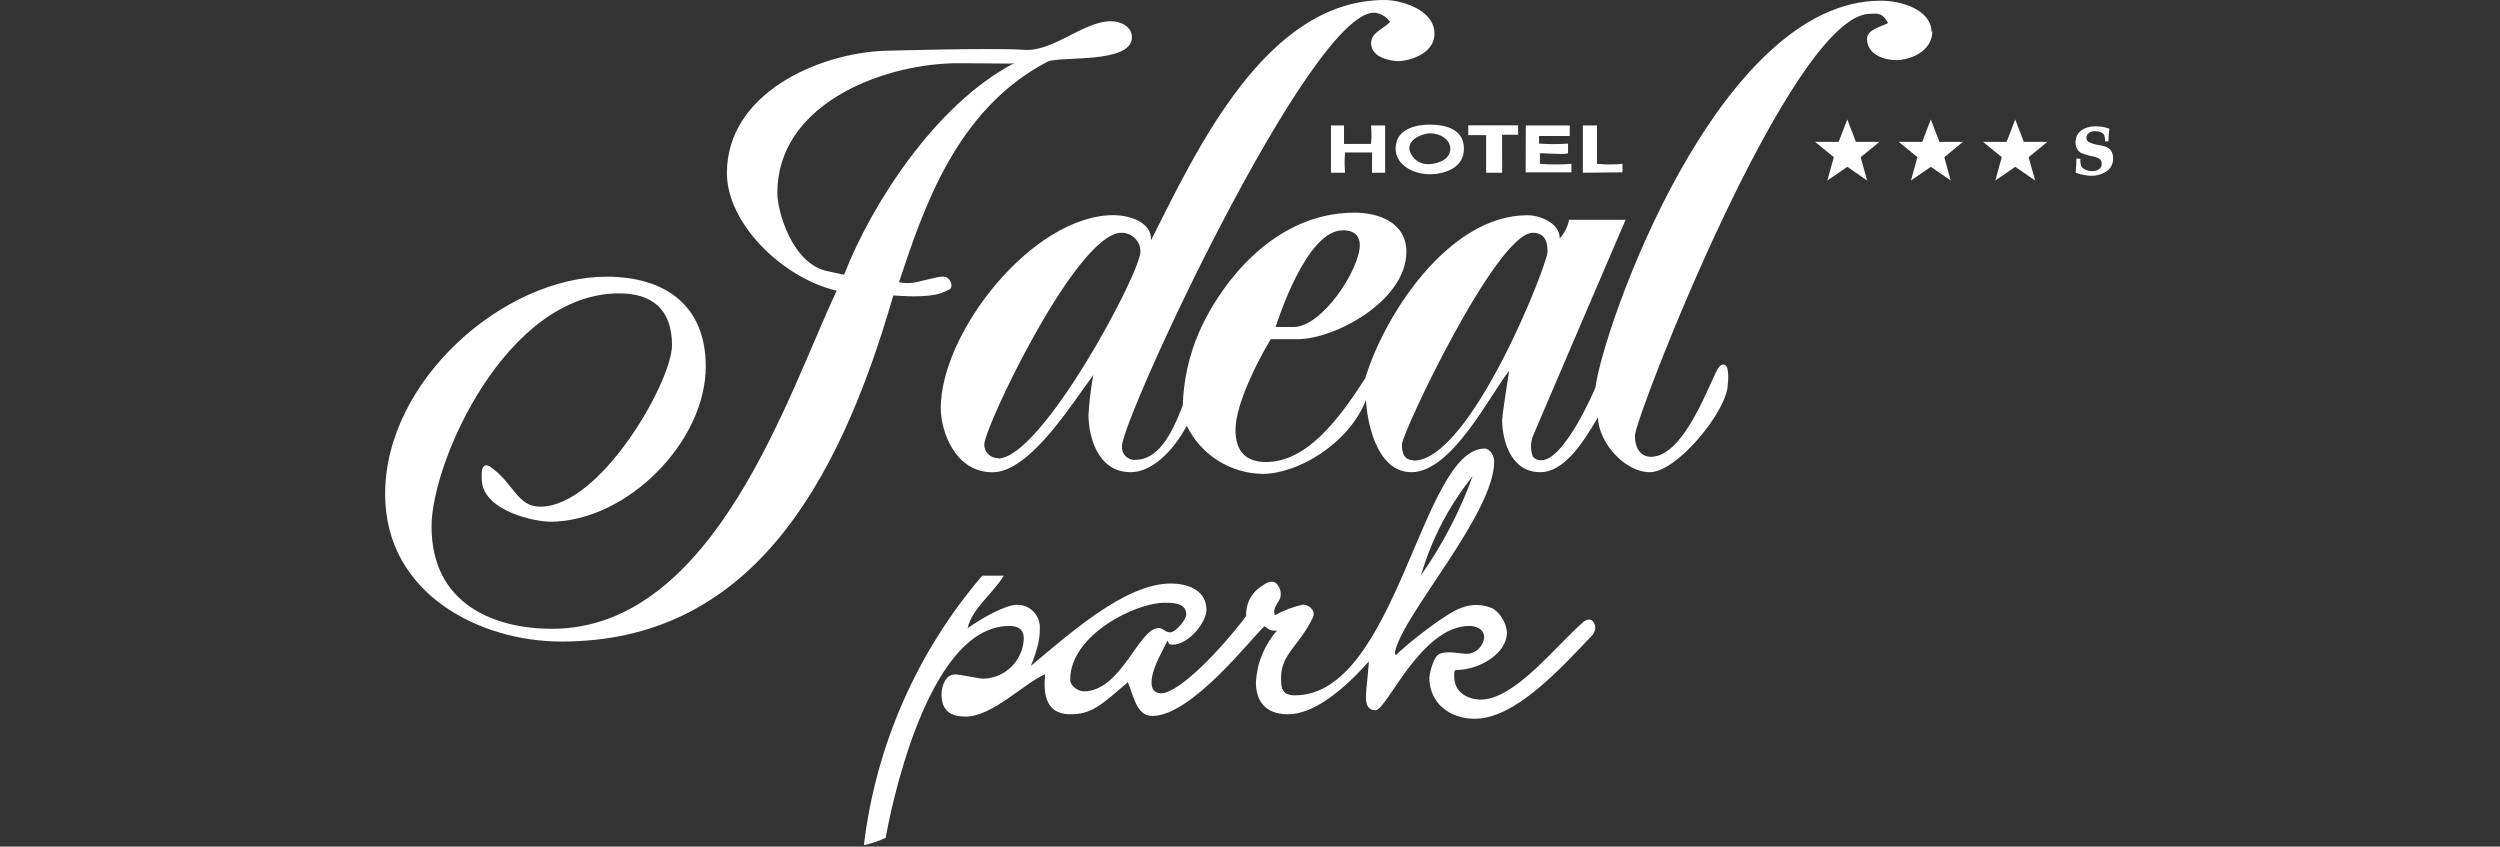 <?xml version="1.0" encoding="UTF-8"?><svg xmlns="http://www.w3.org/2000/svg" width="753" height="255" viewBox="0 0 753 255" fill="none"><rect x="0" y="0" width="753" height="255" fill="#333333" stroke="none"/><path d="M413.244 52.029H417.203V37.784H412.954C413.136 39.639 413.136 41.507 412.954 43.361H404.818V37.784H400.883V52.029H405.132C404.951 49.996 404.951 47.953 405.132 45.92H413.268L413.244 52.029ZM436.831 44.786C436.831 48.697 431.689 49.421 430.651 49.421C429.227 49.566 427.8 49.17 426.655 48.311C425.51 47.452 424.73 46.194 424.47 44.786C424.47 41.188 429.613 40.15 430.651 40.15C433.934 40.15 436.831 42.082 436.831 44.786ZM440.935 44.786C440.935 39.136 435.866 37.543 430.651 37.543C426.933 37.543 420.366 38.557 420.366 44.786C420.366 49.614 425.581 52.487 430.651 52.487C434.441 52.487 440.935 50.966 440.935 44.786ZM452.427 40.585H457.256V37.76H442.239V40.706H447.623V52.029H452.451L452.427 40.585ZM459.525 51.908H473.311V49.349C470.153 49.588 466.981 49.588 463.823 49.349V46.138C470.558 46.452 471.717 46.428 472.297 46.138V43.241C469.388 43.459 466.466 43.459 463.557 43.241V40.971H472.804V37.784H459.574L459.525 51.908ZM488.69 51.908V49.349C486.136 49.593 483.566 49.593 481.012 49.349V37.784H476.763V52.029L488.69 51.908Z" fill="white"/><path d="M305.52 19.121H305.278C281.643 31.579 262.449 61.66 254.241 82.737C254.241 82.737 249.605 81.795 248.616 81.53C238.476 78.898 234.13 63.616 234.13 58.111C234.13 31.82 264.695 19.604 287.244 19.049C301.198 19.049 304.506 19.266 305.278 19.049H305.52M340.937 11.226C340.937 8.04 337.605 6.398 334.587 6.398C326.162 6.398 316.818 16.055 307.862 14.968C297.553 14.389 266.264 15.306 266.264 15.306C246.491 16.103 218.944 28.078 218.944 52.148C218.944 67.237 235.554 83.678 252.02 87.565C237.534 118.033 215.444 189.399 166.193 189.399C149.679 189.399 129.979 182.494 129.979 158.593C129.979 139.134 152.455 88.362 186.521 88.362C196.178 88.362 202.407 92.973 202.407 103.934C202.407 114.895 180.968 152.606 162.716 152.606C155.715 152.606 154.846 145.604 147.603 140.534C145.768 139.52 145.551 140.703 145.188 141.452C145.041 142.784 145.041 144.128 145.188 145.459C146.468 154.078 161.123 157.144 165.83 157.144C188.766 157.024 212.571 133.219 212.571 110.356C212.571 91.766 200.089 83.34 182.706 83.34C151.828 83.34 116 114.557 116 148.791C116 178.897 144.512 193.238 169.114 193.238C225.173 193.238 252.189 147.512 269.064 88.99C269.064 88.99 271.044 89.159 273.579 89.231C275.795 89.303 278.013 89.222 280.218 88.99C282.348 88.766 284.406 88.091 286.254 87.01C286.473 86.681 286.59 86.295 286.59 85.9C286.59 85.504 286.473 85.118 286.254 84.789C286.057 84.321 285.718 83.927 285.285 83.662C284.852 83.398 284.346 83.277 283.84 83.316C282.27 83.316 276.597 84.982 275.076 85.151C273.646 85.348 272.192 85.299 270.778 85.006C278.021 63.278 287.799 33.075 315.442 18.614C318.798 16.755 340.937 19.411 340.937 11.226ZM425.774 138.627C422.032 138.627 422.274 134.644 422.274 133.799C422.274 130.467 450.714 70.11 461.674 70.11C465.875 70.11 466.117 73.78 466.117 75.832C466.117 79.647 442.94 138.748 425.774 138.748M384.201 98.502C384.973 96.233 393.52 69.362 404.48 69.362C408.536 69.362 409.574 71.655 409.574 73.804C409.574 81.047 398.3 98.599 389.464 98.502H384.201ZM300.595 137.975C300.05 137.985 299.509 137.885 299.003 137.681C298.498 137.477 298.039 137.173 297.654 136.788C297.268 136.403 296.964 135.944 296.76 135.438C296.556 134.933 296.456 134.392 296.466 133.847C296.466 128.777 324.254 70.11 337.774 70.11C338.528 70.1 339.277 70.242 339.975 70.526C340.674 70.81 341.309 71.231 341.842 71.764C342.375 72.298 342.796 72.932 343.08 73.631C343.364 74.329 343.506 75.078 343.496 75.832C343.496 82.181 313.777 138.096 300.595 138.096M581.784 9.754C581.784 2.994 572.875 0.217 566.526 0.217C517.444 0.097 482.968 98.309 480.554 116.657C480.554 116.899 471.259 138.627 464.258 138.627C463.775 138.671 463.288 138.594 462.842 138.405C462.395 138.215 462.003 137.918 461.698 137.541C460.952 135.556 460.952 133.368 461.698 131.384C463.002 128.222 489.631 66.199 489.631 66.199H472.611C472.195 68.295 471.219 70.239 469.786 71.824C469.786 66.875 463.316 64.823 460.129 64.823C435.987 64.823 416.672 95.629 411.24 113.881C403.056 126.652 393.496 139.158 381.328 139.158C375.389 139.158 372.129 136.068 372.129 129.501C372.129 121.727 378.913 108.473 382.752 102.172H390.792C401.994 102.172 423.601 90.68 423.601 75.808C423.601 66.754 414.789 64.05 408.029 64.05C381.859 64.05 366.021 88.555 361.072 100.264C358.102 107.187 356.464 114.608 356.243 122.138C352.574 131.674 348.59 138.53 341.758 138.53C341.229 138.532 340.706 138.424 340.222 138.213C339.737 138.002 339.302 137.693 338.943 137.305C338.585 136.916 338.31 136.458 338.138 135.958C337.966 135.459 337.9 134.929 337.943 134.402C337.943 125.976 394.558 3.815 413.872 3.815C414.837 3.894 415.772 4.189 416.607 4.678C417.443 5.167 418.158 5.837 418.7 6.639C416.093 9.053 412.979 9.923 412.979 13.037C412.979 17.479 419.183 18.421 421.26 18.421C423.336 18.421 432.051 16.755 432.051 10.164C432.051 2.535 421.332 0 417.107 0C381.207 0 360.372 45.292 346.659 72.428C347.069 66.706 339.682 64.799 335.457 64.799C311 64.799 283.357 100.144 283.357 122.934C283.357 129.767 287.582 142.248 298.929 142.248C310.276 142.248 323.071 121.22 329.3 112.988C328.556 116.976 328.072 121.008 327.852 125.059C327.852 130.539 330.145 142.224 340.551 142.224C346.586 142.224 353.057 136.478 357.451 128.246C359.549 132.544 362.8 136.174 366.841 138.732C370.883 141.29 375.555 142.675 380.338 142.731C390.743 142.731 406.195 133.799 411.433 120.496C411.627 125.324 414.017 142.224 425.122 142.224C437.363 142.224 448.975 118.589 454.552 111.684C453.731 117.092 452.452 125.059 452.452 126.652C452.452 131.722 454.601 142.224 463.895 142.224C471.138 142.224 476.788 133.412 481.302 125.687C481.447 133.267 489.39 142.224 496.947 142.224C505.203 142.224 520.437 123.465 520.413 115.667C520.592 114.354 520.592 113.022 520.413 111.708C520.124 109.028 518.313 109.487 517.444 111.032C515.174 114.557 507.425 137.589 497.261 137.589C494.315 137.589 492.432 135.175 492.432 131.239C492.432 125.759 539.631 4.153 563.291 4.153C565.198 4.153 566.815 3.501 568.699 6.929C566.864 8.015 562.349 8.764 562.349 11.758C562.349 15.813 566.55 18.107 571.234 18.107C575.048 18.107 582.049 15.693 582.049 9.222" fill="white"/><path d="M428.011 173.273C431.176 162.406 436.46 152.273 443.559 143.457C439.71 154.036 434.482 164.062 428.011 173.273ZM326.467 208.232C324.801 208.232 322.338 206.662 322.338 204.755C322.338 191.163 342.135 181.554 350.634 181.554C352.299 181.554 357.297 181.24 357.297 185.055C357.297 186.648 354.11 190.463 352.468 190.463C350.827 190.463 350.561 189.183 348.968 189.183C342.932 189.183 337.766 208.232 326.394 208.232M479.869 190.825C480.275 190.322 480.496 189.696 480.496 189.05C480.496 188.404 480.275 187.778 479.869 187.276C478.71 185.779 476.972 187.276 476.972 187.276C468.45 194.663 456.258 210.718 445.949 210.718C443.39 210.718 438.006 209.439 438.006 203.717C438.006 202.123 438.006 202.365 438.44 201.785C444.669 201.979 453.892 197.367 453.892 190.39C453.751 189.002 453.317 187.66 452.618 186.453C451.919 185.245 450.97 184.201 449.836 183.389C448.334 182.674 446.702 182.278 445.04 182.224C443.378 182.17 441.723 182.459 440.179 183.075C435.64 184.451 422.313 195.146 420.478 197.367C420.255 197.088 420.143 196.735 420.164 196.378C422.579 184.886 450.053 154.804 450.053 138.918C450.053 137.325 448.773 135.104 447.18 135.104C428.132 135.104 420.623 209.439 389.986 209.439C385.785 209.439 385.858 206.662 385.858 204.031C385.858 196.957 391.507 194.374 395.515 185.827C396.312 183.606 393.994 182.109 392.425 182.109C389.47 182.774 386.625 183.855 383.975 185.32C383.105 182.496 385.737 181.409 385.737 179.26C385.835 178.271 385.578 177.278 385.013 176.46C383.419 173.659 380.184 176.46 380.184 176.46C378.627 177.388 377.354 178.724 376.502 180.324C375.651 181.925 375.255 183.728 375.356 185.537C368.113 195.195 355.269 208.811 349.692 208.811C348.895 208.811 346.843 208.57 346.843 205.624C346.843 201.737 349.571 197.126 351.672 192.925C352.034 193.456 351.672 194.181 353.217 194.181C357.901 194.181 363.381 187.517 363.381 183.703C363.381 177.981 358.142 175.76 352.589 175.76C338.997 175.76 322.363 190.68 310.484 200.578C311.406 198.405 312.149 196.161 312.706 193.867C313.034 192.409 313.196 190.919 313.188 189.424C313.257 188.476 313.125 187.524 312.801 186.631C312.476 185.737 311.967 184.922 311.306 184.238C310.646 183.555 309.848 183.018 308.966 182.664C308.084 182.31 307.137 182.145 306.187 182.182C302.71 182.182 294.985 186.624 291.436 189.231C292.764 183.292 298.993 178.874 302.348 173.394H295.854C276.21 196.333 263.802 224.577 260.195 254.561C262.457 254.067 264.658 253.33 266.762 252.364C267.849 246.111 278.833 188.555 303.918 188.555C305.197 188.555 308.36 188.555 308.36 192.346C308.252 195.513 306.945 198.521 304.704 200.761C302.464 203.002 299.456 204.309 296.289 204.417C294.695 204.417 289.311 203.137 287.718 203.137C284.773 203.137 283.59 206.638 283.59 209.173C283.59 214.34 286.68 215.837 290.832 215.837C298.872 215.837 308.432 205.817 314.806 203.065C314.275 208.28 314.589 215.136 322.29 215.136C328.664 215.136 331.32 212.722 339.697 205.479C341.387 209.125 342.111 215.643 347.085 215.643C359.156 215.643 377.698 191.211 380.884 188.604C382.14 189.449 382.14 190.028 384.651 189.931C380.833 194.247 378.587 199.726 378.277 205.479C378.277 211.105 381.078 215.136 387.934 215.136C395.636 215.136 404.448 208.038 412.294 199.226C412.077 203.379 411.449 207.507 411.449 209.101C411.449 210.042 410.966 213.929 414.322 213.929C417.678 213.929 427.963 188.531 442.593 188.531C443.945 188.531 447.035 189.086 447.035 192.008C446.909 193.144 446.439 194.215 445.688 195.078C444.938 195.94 443.942 196.554 442.834 196.836C440.42 197.271 436.823 195.846 433.877 196.836C431.463 197.512 430.522 203.741 430.522 204.079C430.522 211.708 436.557 216.488 444.186 216.488C456.016 216.488 469.102 202.486 480.014 190.873" fill="white"/><path d="M558.992 42.733L556.408 35.973L553.801 42.733H546.703L552.353 47.344L550.397 54.369L556.408 50.241L562.372 54.369L560.44 47.344L566.09 42.733H558.992Z" fill="white"/><path d="M584.147 42.733L581.564 35.973L578.981 42.733H571.883L577.532 47.344L575.577 54.369L581.564 50.241L587.551 54.369L585.62 47.344L591.245 42.733H584.147Z" fill="white"/><path d="M609.578 42.733L606.994 35.973L604.387 42.733H597.289L602.938 47.344L600.983 54.369L606.994 50.241L612.982 54.369L611.026 47.344L616.676 42.733H609.578Z" fill="white"/><path d="M625.417 47.78C625.416 49.152 625.335 50.522 625.175 51.884L625.417 52.126C626.207 52.382 627.013 52.584 627.831 52.729C628.491 52.866 629.162 52.938 629.835 52.947C631.49 52.986 633.118 52.514 634.494 51.594C635.128 51.17 635.641 50.59 635.984 49.908C636.327 49.227 636.487 48.469 636.45 47.708C636.485 46.94 636.301 46.178 635.919 45.511C635.54 44.918 634.982 44.461 634.325 44.207C633.587 43.956 632.827 43.77 632.056 43.652C631.01 43.534 629.995 43.223 629.062 42.734C628.86 42.595 628.696 42.407 628.586 42.188C628.476 41.968 628.424 41.724 628.435 41.479C628.428 41.206 628.488 40.935 628.61 40.691C628.732 40.447 628.912 40.237 629.135 40.078C629.7 39.667 630.393 39.47 631.09 39.523C631.731 39.516 632.365 39.648 632.949 39.91C633.302 40.065 633.597 40.327 633.794 40.658C633.978 41.277 634.068 41.92 634.06 42.565H635.074C635.081 41.289 635.17 40.015 635.339 38.751C634.015 38.279 632.617 38.042 631.211 38.05C630.049 38.026 628.895 38.257 627.831 38.727C627.023 39.088 626.33 39.664 625.827 40.392C625.371 41.114 625.136 41.953 625.151 42.807C625.125 43.503 625.283 44.195 625.61 44.81C625.892 45.352 626.329 45.798 626.865 46.09C627.96 46.544 629.102 46.876 630.269 47.08C631.071 47.208 631.836 47.504 632.515 47.949C632.691 48.131 632.829 48.346 632.921 48.583C633.012 48.819 633.055 49.072 633.046 49.325C633.051 49.63 632.986 49.932 632.856 50.208C632.726 50.485 632.535 50.727 632.297 50.919C631.667 51.37 630.897 51.584 630.125 51.522C629.398 51.541 628.677 51.384 628.024 51.063C627.514 50.834 627.084 50.455 626.793 49.977C626.641 49.271 626.576 48.55 626.6 47.828L625.417 47.78Z" fill="white"/></svg>